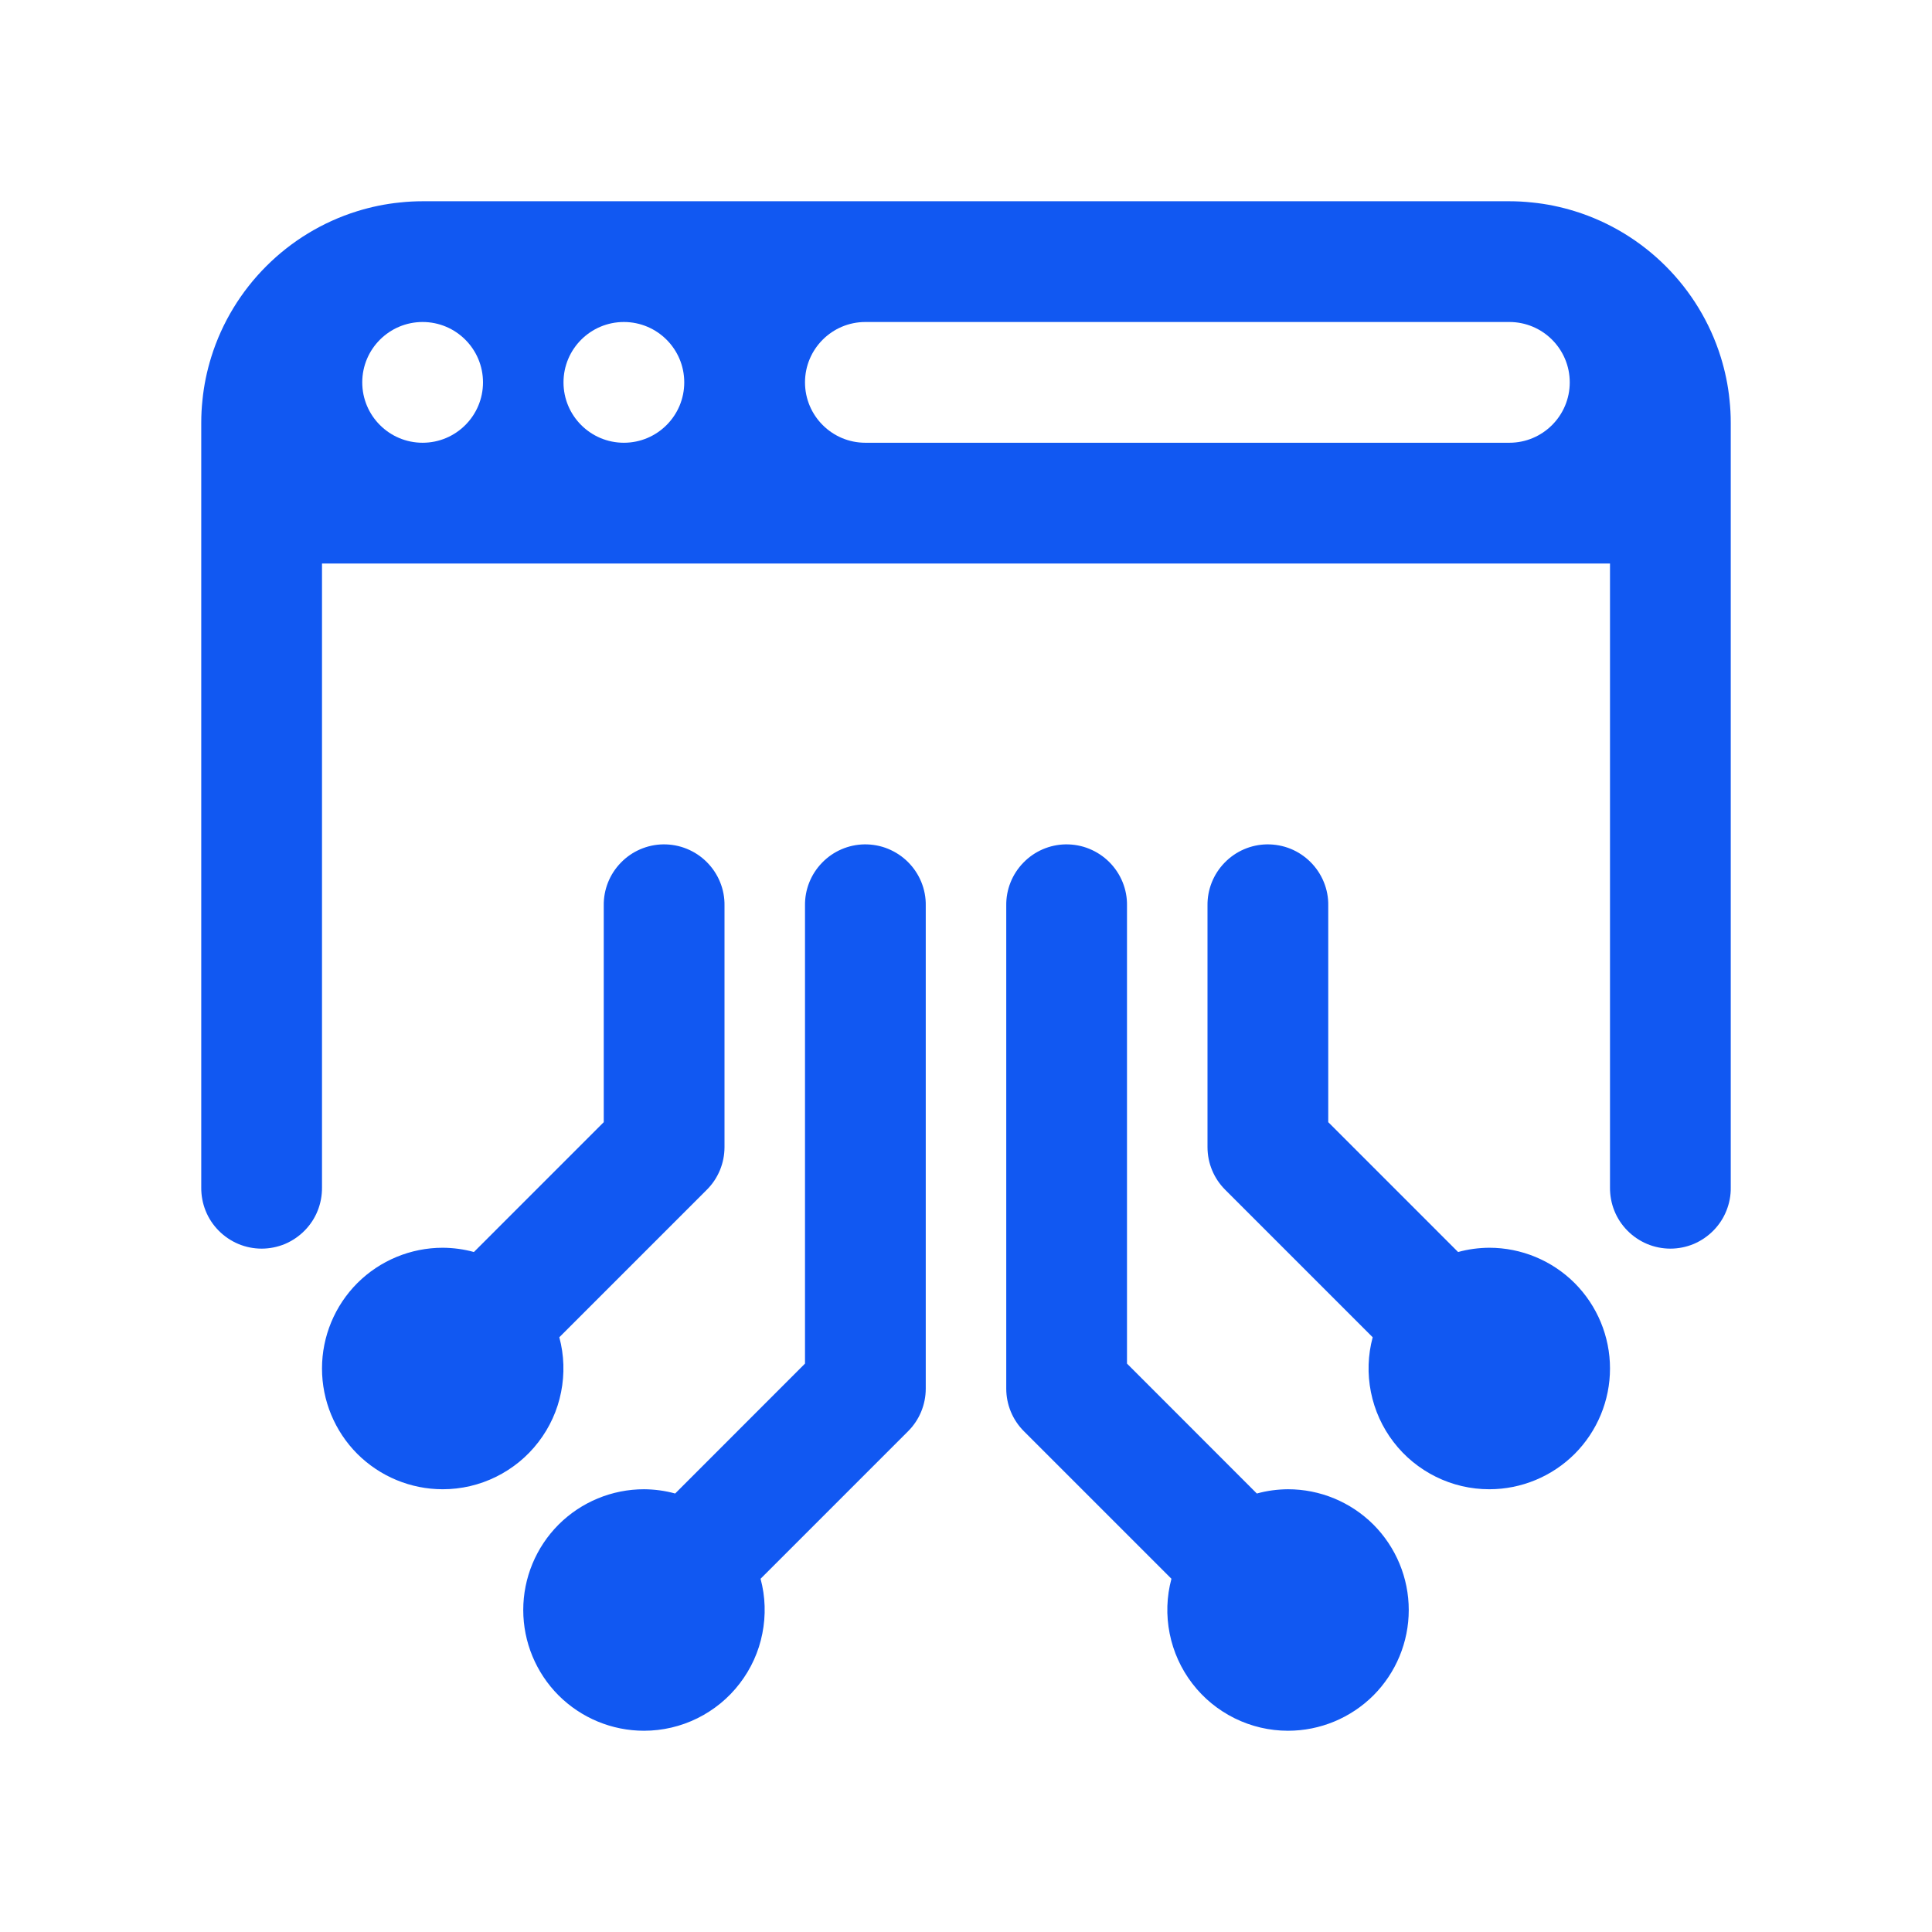 <svg width="24" height="24" viewBox="0 0 24 24" fill="none" xmlns="http://www.w3.org/2000/svg">
<path d="M5.25 2.5C5.155 2.5 5.062 2.505 4.97 2.515C4.786 2.533 4.607 2.571 4.436 2.624C3.574 2.892 2.892 3.574 2.624 4.436C2.571 4.607 2.533 4.786 2.515 4.97C2.515 4.97 2.515 4.97 2.515 4.971C2.505 5.063 2.5 5.156 2.5 5.25V6.25V14.75C2.499 14.849 2.517 14.948 2.554 15.04C2.591 15.133 2.646 15.216 2.716 15.287C2.786 15.358 2.869 15.414 2.961 15.453C3.052 15.491 3.151 15.511 3.25 15.511C3.349 15.511 3.448 15.491 3.54 15.453C3.631 15.414 3.714 15.358 3.784 15.287C3.854 15.216 3.909 15.133 3.946 15.04C3.983 14.948 4.001 14.849 4 14.75V7H20V14.75C19.999 14.849 20.017 14.948 20.054 15.04C20.091 15.133 20.146 15.216 20.216 15.287C20.286 15.358 20.369 15.414 20.461 15.453C20.552 15.491 20.651 15.511 20.75 15.511C20.849 15.511 20.948 15.491 21.04 15.453C21.131 15.414 21.214 15.358 21.284 15.287C21.354 15.216 21.409 15.133 21.446 15.04C21.483 14.948 21.502 14.849 21.5 14.75V6.25V5.25C21.5 5.155 21.495 5.062 21.485 4.97C21.467 4.786 21.429 4.607 21.376 4.436C21.108 3.574 20.427 2.892 19.564 2.624C19.393 2.571 19.214 2.533 19.03 2.515C19.03 2.515 19.03 2.515 19.029 2.515C18.937 2.505 18.844 2.5 18.75 2.5H5.25ZM5.25 4C5.664 4 6 4.336 6 4.75C6 5.164 5.664 5.5 5.25 5.5C4.836 5.5 4.5 5.164 4.5 4.75C4.5 4.336 4.836 4 5.25 4ZM7.75 4C8.164 4 8.5 4.336 8.5 4.75C8.5 5.164 8.164 5.5 7.75 5.5C7.336 5.5 7 5.164 7 4.75C7 4.336 7.336 4 7.75 4ZM10.75 4H18.75C19.164 4 19.5 4.336 19.5 4.75C19.5 5.164 19.164 5.5 18.75 5.5H10.75C10.336 5.5 10 5.164 10 4.75C10 4.336 10.336 4 10.75 4ZM8.238 10.489C8.04 10.492 7.85 10.574 7.712 10.717C7.573 10.86 7.497 11.051 7.5 11.25V13.94L5.887 15.553C5.761 15.518 5.631 15.501 5.5 15.5C5.102 15.5 4.721 15.658 4.439 15.939C4.158 16.221 4 16.602 4 17C4 17.398 4.158 17.779 4.439 18.061C4.721 18.342 5.102 18.5 5.5 18.5C5.73 18.5 5.957 18.447 6.163 18.345C6.369 18.243 6.549 18.096 6.689 17.913C6.829 17.731 6.926 17.518 6.97 17.293C7.015 17.067 7.008 16.834 6.948 16.612L8.78 14.78C8.921 14.64 9 14.449 9 14.25V11.25C9.002 11.15 8.983 11.05 8.945 10.957C8.907 10.864 8.851 10.78 8.78 10.709C8.709 10.638 8.625 10.582 8.531 10.544C8.438 10.506 8.339 10.488 8.238 10.489ZM10.738 10.489C10.54 10.492 10.35 10.574 10.212 10.717C10.073 10.86 9.997 11.051 10 11.25V16.939L8.387 18.553C8.261 18.518 8.131 18.501 8 18.5C7.602 18.5 7.221 18.658 6.939 18.939C6.658 19.221 6.5 19.602 6.5 20C6.5 20.398 6.658 20.779 6.939 21.061C7.221 21.342 7.602 21.5 8 21.5C8.23 21.5 8.457 21.447 8.663 21.345C8.869 21.243 9.049 21.096 9.189 20.913C9.329 20.731 9.426 20.518 9.47 20.293C9.515 20.067 9.508 19.834 9.448 19.612L11.28 17.78C11.421 17.64 11.5 17.449 11.5 17.25V11.25C11.502 11.15 11.483 11.05 11.445 10.957C11.407 10.864 11.351 10.78 11.28 10.709C11.209 10.638 11.124 10.582 11.031 10.544C10.938 10.506 10.839 10.488 10.738 10.489ZM13.238 10.489C13.04 10.492 12.85 10.574 12.712 10.717C12.573 10.86 12.497 11.051 12.5 11.25V17.25C12.5 17.449 12.579 17.64 12.72 17.78L14.552 19.612C14.492 19.834 14.485 20.067 14.53 20.293C14.575 20.518 14.671 20.731 14.811 20.913C14.951 21.096 15.131 21.243 15.337 21.345C15.543 21.447 15.77 21.5 16 21.5C16.398 21.5 16.779 21.342 17.061 21.061C17.342 20.779 17.5 20.398 17.5 20C17.5 19.602 17.342 19.221 17.061 18.939C16.779 18.658 16.398 18.5 16 18.5C15.869 18.501 15.739 18.518 15.613 18.553L14 16.939V11.25C14.002 11.15 13.983 11.05 13.945 10.957C13.907 10.864 13.851 10.78 13.78 10.709C13.709 10.638 13.624 10.582 13.531 10.544C13.438 10.506 13.339 10.488 13.238 10.489ZM15.738 10.489C15.54 10.492 15.35 10.574 15.212 10.717C15.073 10.86 14.997 11.051 15 11.25V14.25C15 14.449 15.079 14.64 15.22 14.78L17.052 16.612C16.992 16.834 16.985 17.067 17.03 17.293C17.075 17.518 17.171 17.731 17.311 17.913C17.451 18.096 17.631 18.243 17.837 18.345C18.043 18.447 18.27 18.5 18.5 18.5C18.898 18.5 19.279 18.342 19.561 18.061C19.842 17.779 20 17.398 20 17C20 16.602 19.842 16.221 19.561 15.939C19.279 15.658 18.898 15.5 18.5 15.5C18.369 15.501 18.239 15.518 18.113 15.553L16.5 13.94V11.25C16.502 11.15 16.483 11.05 16.445 10.957C16.407 10.864 16.351 10.78 16.28 10.709C16.209 10.638 16.125 10.582 16.032 10.544C15.938 10.506 15.839 10.488 15.738 10.489Z" fill="#1158F2"/>
</svg>

